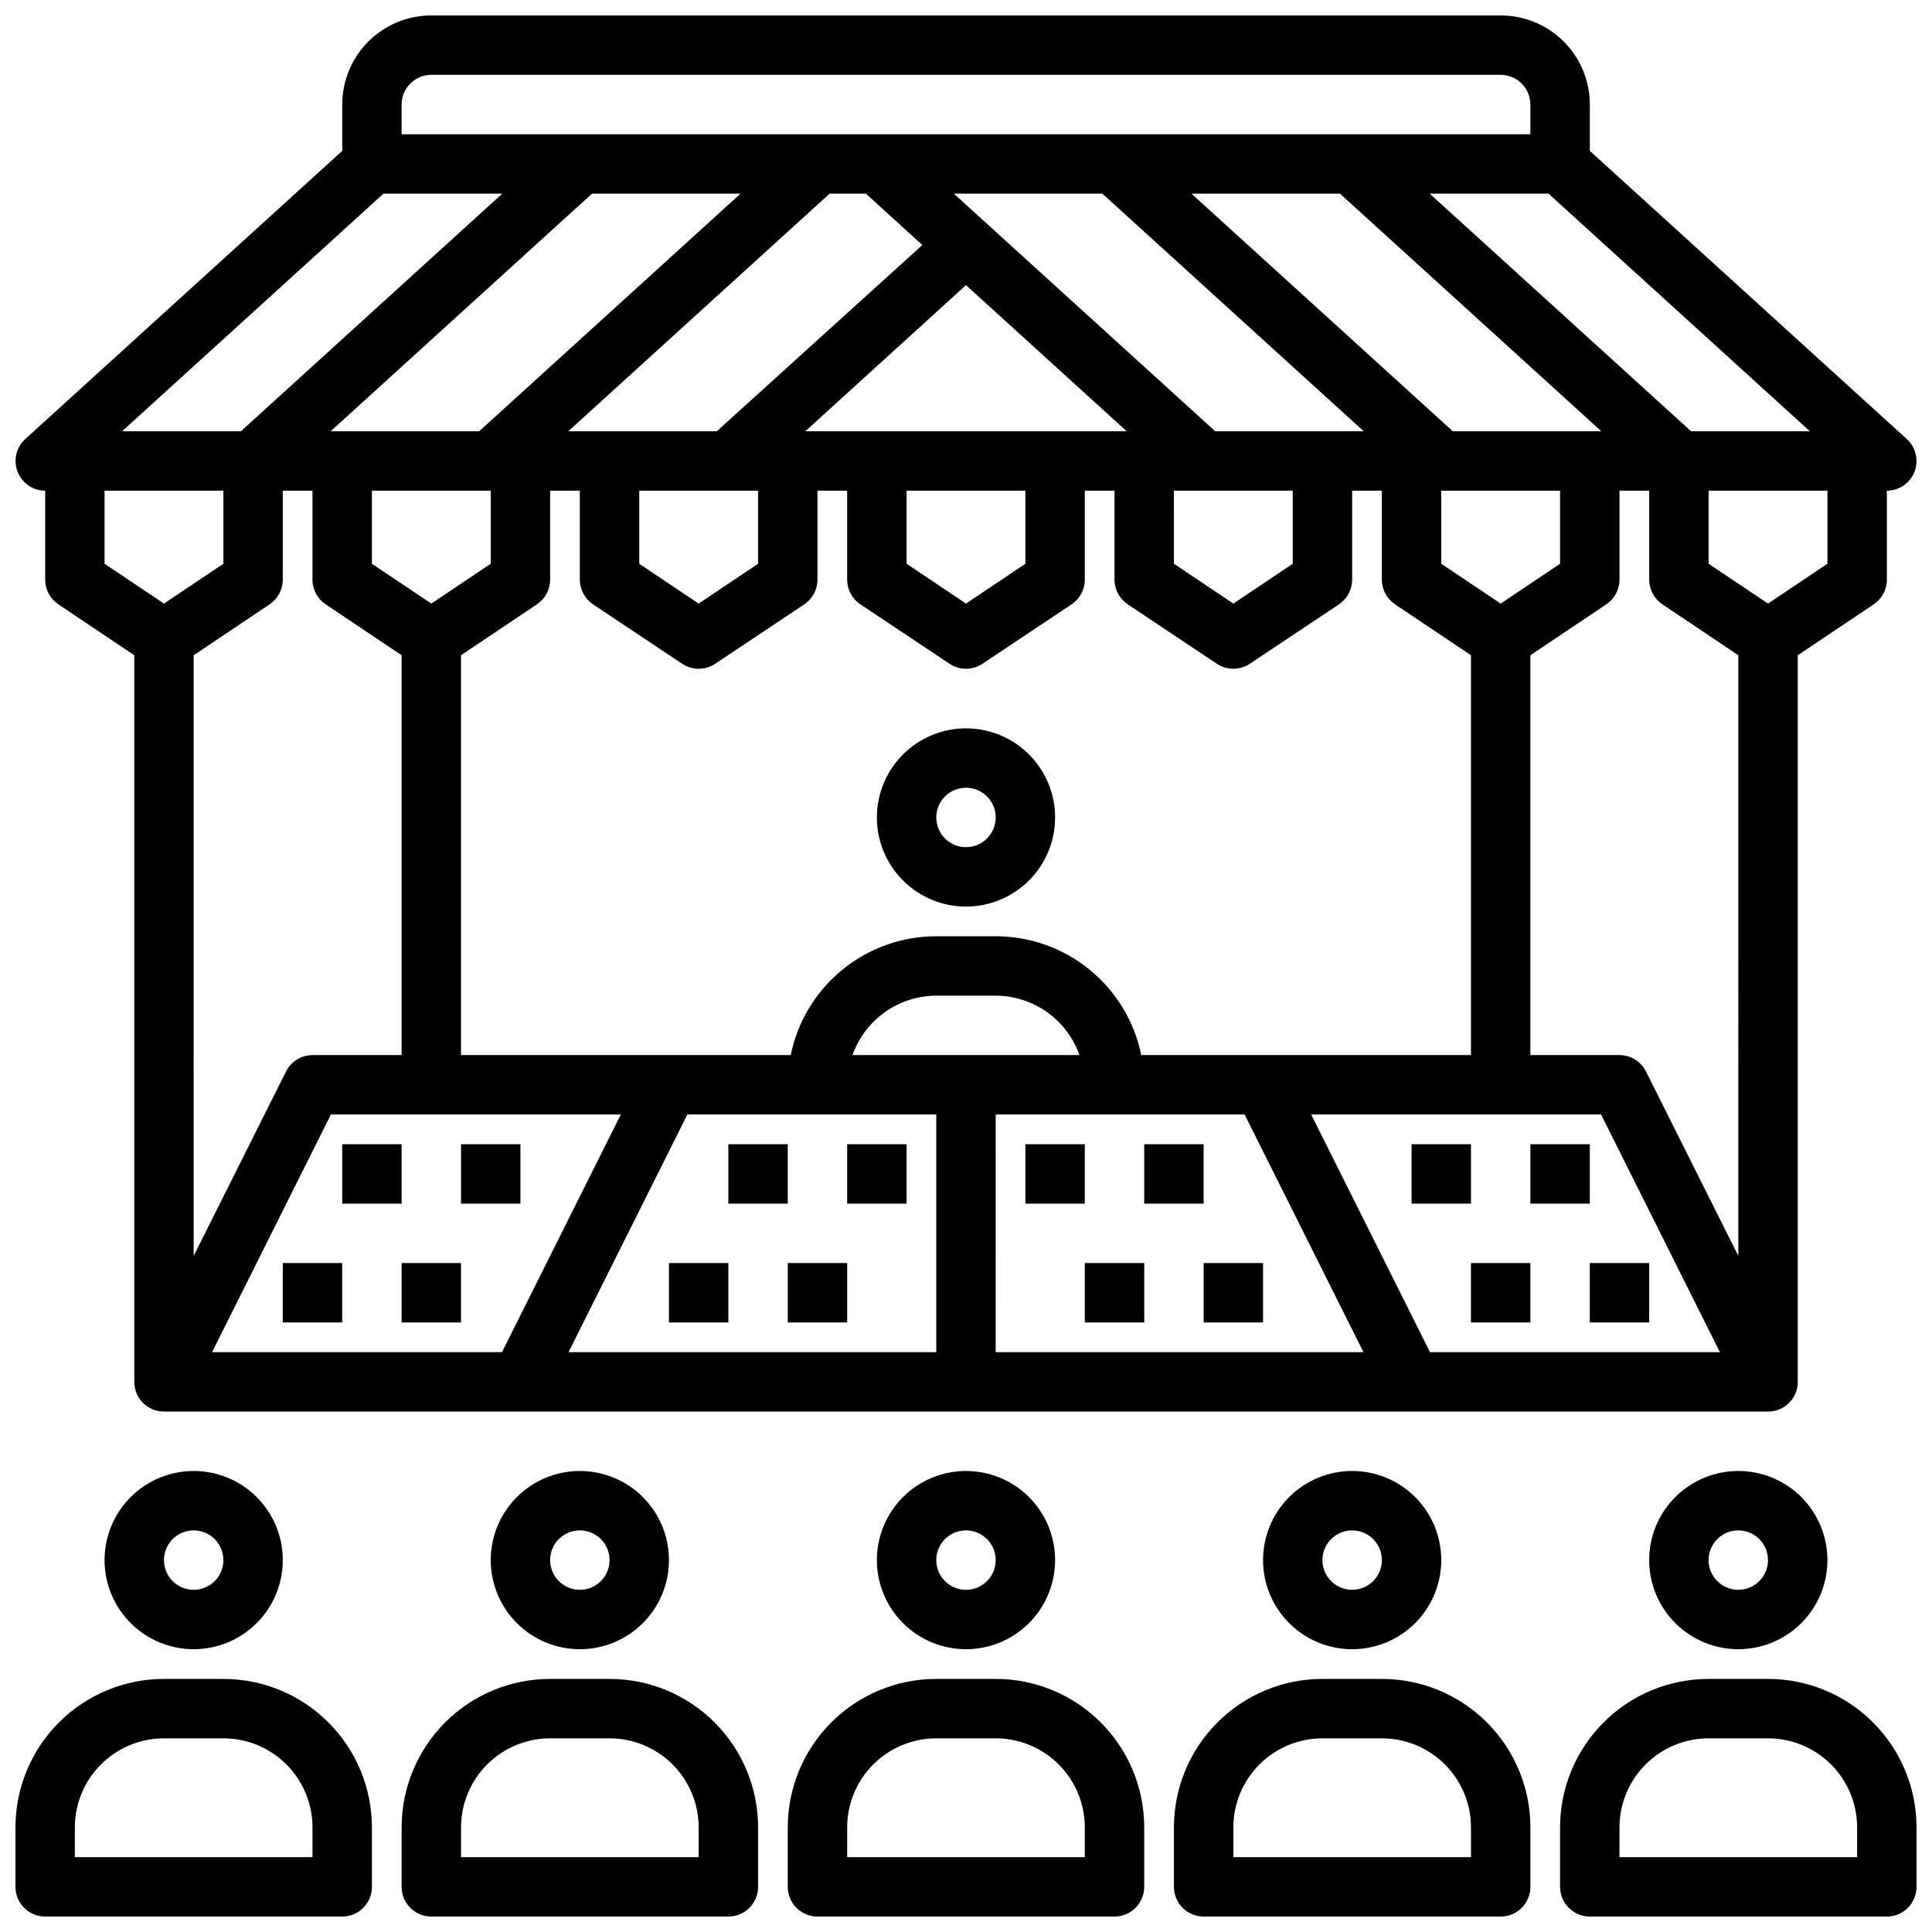 <?xml version="1.0" encoding="UTF-8"?>
<!-- Uploaded to: ICON Repo, www.svgrepo.com, Generator: ICON Repo Mixer Tools -->
<svg width="800px" height="800px" version="1.1" viewBox="144 144 512 512" xmlns="http://www.w3.org/2000/svg">
 <defs>
  <clipPath id="f">
   <path d="m352 588h96v63.902h-96z"/>
  </clipPath>
  <clipPath id="e">
   <path d="m250 588h95v63.902h-95z"/>
  </clipPath>
  <clipPath id="d">
   <path d="m455 588h95v63.902h-95z"/>
  </clipPath>
  <clipPath id="c">
   <path d="m557 588h94.902v63.902h-94.902z"/>
  </clipPath>
  <clipPath id="b">
   <path d="m148.09 588h94.906v63.902h-94.906z"/>
  </clipPath>
  <clipPath id="a">
   <path d="m148.09 148.09h503.81v370.91h-503.81z"/>
  </clipPath>
 </defs>
 <path d="m376.38 557.44c0 6.266 2.488 12.273 6.918 16.699 4.426 4.43 10.434 6.918 16.699 6.918 6.262 0 12.27-2.488 16.699-6.918 4.426-4.426 6.914-10.434 6.914-16.699 0-6.262-2.488-12.27-6.914-16.699-4.43-4.426-10.438-6.914-16.699-6.914-6.266 0-12.273 2.488-16.699 6.914-4.43 4.43-6.918 10.438-6.918 16.699zm31.488 0c0 3.184-1.918 6.055-4.859 7.273-2.941 1.219-6.328 0.547-8.578-1.707-2.254-2.25-2.926-5.637-1.707-8.578 1.219-2.941 4.09-4.859 7.273-4.859 2.086 0 4.09 0.828 5.566 2.305 1.477 1.477 2.305 3.481 2.305 5.566z"/>
 <g clip-path="url(#f)">
  <path d="m407.87 588.93h-15.746c-10.438 0-20.449 4.148-27.832 11.531-7.379 7.379-11.527 17.391-11.527 27.832v15.742c0 2.086 0.832 4.09 2.305 5.566 1.477 1.477 3.481 2.305 5.566 2.305h78.723c2.086 0 4.09-0.828 5.566-2.305 1.477-1.477 2.305-3.481 2.305-5.566v-15.742c0-10.441-4.148-20.453-11.527-27.832-7.383-7.383-17.395-11.531-27.832-11.531zm23.617 47.23-62.977 0.004v-7.871c0-6.266 2.488-12.273 6.914-16.699 4.43-4.43 10.438-6.918 16.699-6.918h15.746c6.262 0 12.27 2.488 16.699 6.918 4.43 4.426 6.918 10.434 6.918 16.699z"/>
 </g>
 <path d="m400 337.02c-6.266 0-12.273 2.488-16.699 6.914-4.43 4.43-6.918 10.438-6.918 16.699 0 6.266 2.488 12.273 6.918 16.699 4.426 4.43 10.434 6.918 16.699 6.918 6.262 0 12.27-2.488 16.699-6.918 4.426-4.426 6.914-10.434 6.914-16.699 0-6.262-2.488-12.27-6.914-16.699-4.43-4.426-10.438-6.914-16.699-6.914zm0 31.488c-3.184 0-6.055-1.918-7.273-4.859s-0.547-6.328 1.707-8.582c2.25-2.25 5.637-2.922 8.578-1.703 2.941 1.219 4.859 4.086 4.859 7.269 0 2.09-0.828 4.09-2.305 5.566-1.477 1.477-3.481 2.309-5.566 2.309z"/>
 <path d="m274.05 557.44c0 6.266 2.488 12.273 6.918 16.699 4.426 4.43 10.434 6.918 16.699 6.918 6.262 0 12.27-2.488 16.695-6.918 4.43-4.426 6.918-10.434 6.918-16.699 0-6.262-2.488-12.27-6.918-16.699-4.426-4.426-10.434-6.914-16.695-6.914-6.266 0-12.273 2.488-16.699 6.914-4.43 4.43-6.918 10.438-6.918 16.699zm31.488 0c0 3.184-1.918 6.055-4.859 7.273-2.941 1.219-6.328 0.547-8.578-1.707-2.254-2.25-2.926-5.637-1.707-8.578 1.219-2.941 4.086-4.859 7.273-4.859 2.086 0 4.09 0.828 5.566 2.305 1.473 1.477 2.305 3.481 2.305 5.566z"/>
 <g clip-path="url(#e)">
  <path d="m305.54 588.93h-15.746c-10.438 0-20.449 4.148-27.832 11.531-7.379 7.379-11.527 17.391-11.527 27.832v15.742c0 2.086 0.828 4.09 2.305 5.566 1.477 1.477 3.481 2.305 5.566 2.305h78.723c2.086 0 4.09-0.828 5.566-2.305 1.477-1.477 2.305-3.481 2.305-5.566v-15.742c0-10.441-4.148-20.453-11.527-27.832-7.383-7.383-17.395-11.531-27.832-11.531zm23.617 47.23-62.977 0.004v-7.871c0-6.266 2.488-12.273 6.914-16.699 4.43-4.43 10.438-6.918 16.699-6.918h15.746c6.262 0 12.27 2.488 16.699 6.918 4.43 4.426 6.914 10.434 6.914 16.699z"/>
 </g>
 <path d="m478.72 557.44c0 6.266 2.488 12.273 6.918 16.699 4.43 4.43 10.434 6.918 16.699 6.918 6.262 0 12.27-2.488 16.699-6.918 4.426-4.426 6.914-10.434 6.914-16.699 0-6.262-2.488-12.27-6.914-16.699-4.43-4.426-10.438-6.914-16.699-6.914-6.266 0-12.27 2.488-16.699 6.914-4.43 4.43-6.918 10.438-6.918 16.699zm31.488 0c0 3.184-1.918 6.055-4.859 7.273s-6.328 0.547-8.578-1.707c-2.254-2.25-2.926-5.637-1.707-8.578 1.219-2.941 4.09-4.859 7.273-4.859 2.086 0 4.09 0.828 5.566 2.305 1.477 1.477 2.305 3.481 2.305 5.566z"/>
 <g clip-path="url(#d)">
  <path d="m510.21 588.93h-15.746c-10.438 0-20.449 4.148-27.828 11.531-7.383 7.379-11.531 17.391-11.531 27.832v15.742c0 2.086 0.832 4.09 2.309 5.566 1.473 1.477 3.477 2.305 5.566 2.305h78.719c2.086 0 4.09-0.828 5.566-2.305 1.477-1.477 2.305-3.481 2.305-5.566v-15.742c0-10.441-4.144-20.453-11.527-27.832-7.383-7.383-17.395-11.531-27.832-11.531zm23.617 47.23-62.977 0.004v-7.871c0-6.266 2.488-12.273 6.918-16.699 4.426-4.43 10.434-6.918 16.695-6.918h15.746c6.262 0 12.27 2.488 16.699 6.918 4.43 4.426 6.918 10.434 6.918 16.699z"/>
 </g>
 <path d="m581.05 557.44c0 6.266 2.488 12.273 6.918 16.699 4.43 4.43 10.434 6.918 16.699 6.918 6.262 0 12.27-2.488 16.699-6.918 4.43-4.426 6.918-10.434 6.918-16.699 0-6.262-2.488-12.27-6.918-16.699-4.43-4.426-10.438-6.914-16.699-6.914-6.266 0-12.27 2.488-16.699 6.914-4.43 4.43-6.918 10.438-6.918 16.699zm31.488 0c0 3.184-1.918 6.055-4.859 7.273s-6.328 0.547-8.578-1.707c-2.254-2.25-2.926-5.637-1.707-8.578 1.219-2.941 4.09-4.859 7.273-4.859 2.086 0 4.09 0.828 5.566 2.305 1.477 1.477 2.305 3.481 2.305 5.566z"/>
 <g clip-path="url(#c)">
  <path d="m612.54 588.93h-15.742c-10.441 0-20.453 4.148-27.832 11.531-7.383 7.379-11.531 17.391-11.531 27.832v15.742c0 2.086 0.832 4.09 2.309 5.566 1.477 1.477 3.477 2.305 5.566 2.305h78.719c2.086 0 4.09-0.828 5.566-2.305 1.477-1.477 2.305-3.481 2.305-5.566v-15.742c0-10.441-4.144-20.453-11.527-27.832-7.383-7.383-17.395-11.531-27.832-11.531zm23.617 47.23-62.977 0.004v-7.871c0-6.266 2.488-12.273 6.918-16.699 4.426-4.43 10.434-6.918 16.699-6.918h15.742c6.262 0 12.27 2.488 16.699 6.918 4.43 4.426 6.918 10.434 6.918 16.699z"/>
 </g>
 <path d="m171.71 557.44c0 6.266 2.488 12.273 6.914 16.699 4.43 4.43 10.438 6.918 16.699 6.918 6.266 0 12.273-2.488 16.699-6.918 4.43-4.426 6.918-10.434 6.918-16.699 0-6.262-2.488-12.27-6.918-16.699-4.426-4.426-10.434-6.914-16.699-6.914-6.262 0-12.27 2.488-16.699 6.914-4.426 4.43-6.914 10.438-6.914 16.699zm31.488 0c0 3.184-1.918 6.055-4.859 7.273s-6.328 0.547-8.582-1.707c-2.25-2.25-2.922-5.637-1.703-8.578 1.219-2.941 4.086-4.859 7.269-4.859 2.09 0 4.09 0.828 5.566 2.305 1.477 1.477 2.309 3.481 2.309 5.566z"/>
 <g clip-path="url(#b)">
  <path d="m203.2 588.93h-15.746c-10.438 0-20.449 4.148-27.832 11.531-7.379 7.379-11.527 17.391-11.527 27.832v15.742c0 2.086 0.828 4.09 2.305 5.566 1.477 1.477 3.481 2.305 5.566 2.305h78.723c2.086 0 4.09-0.828 5.566-2.305 1.477-1.477 2.305-3.481 2.305-5.566v-15.742c0-10.441-4.148-20.453-11.527-27.832-7.383-7.383-17.395-11.531-27.832-11.531zm23.617 47.23-62.98 0.004v-7.871c0-6.266 2.488-12.273 6.918-16.699 4.43-4.43 10.438-6.918 16.699-6.918h15.746c6.262 0 12.27 2.488 16.699 6.918 4.426 4.426 6.914 10.434 6.914 16.699z"/>
 </g>
 <g clip-path="url(#a)">
  <path d="m541.7 148.09h-283.39c-6.262 0-12.27 2.488-16.699 6.918-4.426 4.43-6.914 10.434-6.914 16.699v12.277l-83.996 76.359c-2.402 2.188-3.219 5.625-2.051 8.656s4.078 5.035 7.324 5.043v23.617c0.016 2.633 1.344 5.082 3.543 6.531l20.074 13.461v192.55c-0.004 1.473 0.402 2.918 1.18 4.172 1.441 2.305 3.973 3.707 6.691 3.699h425.09c2.719 0.008 5.25-1.395 6.691-3.699 0.777-1.254 1.184-2.699 1.18-4.172v-192.55l20.074-13.461c2.199-1.449 3.531-3.898 3.543-6.531v-23.617c3.25-0.008 6.16-2.012 7.324-5.043 1.168-3.031 0.355-6.469-2.051-8.656l-83.992-76.359v-12.277c0-6.266-2.488-12.27-6.918-16.699-4.43-4.43-10.438-6.918-16.699-6.918zm-291.27 23.617c0-4.348 3.523-7.875 7.871-7.875h283.39c2.086 0 4.09 0.832 5.566 2.309 1.477 1.477 2.305 3.477 2.305 5.566v7.871h-299.14zm157.44 220.41h-15.746c-9.07 0-17.867 3.133-24.898 8.871-7.027 5.738-11.859 13.727-13.672 22.617h-87.379v-105.96l20.074-13.461h-0.004c2.199-1.449 3.531-3.898 3.543-6.531v-23.617h7.871v23.617h0.004c0.012 2.633 1.34 5.082 3.539 6.531l23.617 15.742v0.004c2.629 1.73 6.031 1.73 8.66 0l23.617-15.742v-0.004c2.199-1.449 3.527-3.898 3.539-6.531v-23.617h7.871v23.617h0.004c0.012 2.633 1.34 5.082 3.543 6.531l23.617 15.742-0.004 0.004c2.629 1.73 6.031 1.73 8.66 0l23.617-15.742v-0.004c2.199-1.449 3.527-3.898 3.543-6.531v-23.617h7.871v23.617c0.012 2.633 1.344 5.082 3.543 6.531l23.617 15.742-0.004 0.004c2.629 1.73 6.035 1.73 8.66 0l23.617-15.742v-0.004c2.199-1.449 3.527-3.898 3.543-6.531v-23.617h7.871v23.617c0.012 2.633 1.344 5.082 3.543 6.531l20.074 13.461v105.96h-87.379c-1.816-8.891-6.648-16.879-13.676-22.617-7.031-5.738-15.824-8.871-24.898-8.871zm22.199 31.488h-60.145c1.625-4.594 4.633-8.57 8.605-11.391 3.973-2.816 8.723-4.34 13.594-4.352h15.746c4.871 0.012 9.621 1.535 13.594 4.352 3.977 2.82 6.981 6.797 8.605 11.391zm35.977-165.31-69.273-62.977h39.359l69.273 62.977zm20.543 15.746v19.363l-15.742 10.551-15.742-10.547-0.004-19.367zm-86.59-54.477 42.586 38.73h-85.176zm15.742 54.477v19.363l-15.742 10.551-15.742-10.547-0.004-19.367zm-81.789-15.746h-39.359l69.273-62.977h9.605l14.957 13.617zm10.941 15.746v19.363l-15.746 10.551-15.742-10.547v-19.367zm-73.918-15.742h-39.359l69.273-62.977h39.359zm-28.418 15.742h31.488v19.363l-15.746 10.551-15.742-10.547zm283.39 19.363-0.004-19.363h31.488v19.363l-15.742 10.551zm3.066-35.109-69.273-62.977h39.359l69.273 62.977zm-283.39-62.977h31.488l-69.273 62.977h-31.488zm-73.914 98.086v-19.363h31.488v19.363l-15.746 10.551zm23.617 24.246 20.074-13.461h-0.004c2.199-1.449 3.531-3.898 3.543-6.531v-23.617h7.871v23.617c0.016 2.633 1.344 5.082 3.543 6.531l20.074 13.461v105.96h-23.617c-2.961 0.012-5.672 1.684-7.004 4.332l-24.484 48.883zm4.879 184.68 31.488-62.977h76.832l-31.488 62.977zm191.92 0h-97.453l31.488-62.977h65.965zm15.742 0 0.004-62.977h65.969l31.488 62.977zm115.09 0-31.488-62.977h76.832l31.488 62.977zm81.715-25.508-24.48-48.887-0.004 0.004c-1.332-2.648-4.039-4.32-7.004-4.332h-23.617v-105.96l20.074-13.461c2.199-1.449 3.527-3.898 3.543-6.531v-23.617h7.871v23.617c0.016 2.633 1.344 5.082 3.543 6.531l20.074 13.461zm23.617-183.42-15.746 10.551-15.742-10.547v-19.367h31.488zm-4.644-35.109h-31.488l-69.273-62.977h31.488z"/>
 </g>
 <path d="m234.69 447.23h15.742v15.742h-15.742z"/>
 <path d="m266.18 447.23h15.742v15.742h-15.742z"/>
 <path d="m218.94 478.72h15.742v15.742h-15.742z"/>
 <path d="m250.43 478.72h15.742v15.742h-15.742z"/>
 <path d="m533.82 478.72h15.742v15.742h-15.742z"/>
 <path d="m565.31 478.72h15.742v15.742h-15.742z"/>
 <path d="m518.08 447.23h15.742v15.742h-15.742z"/>
 <path d="m549.57 447.23h15.742v15.742h-15.742z"/>
 <path d="m415.74 447.23h15.742v15.742h-15.742z"/>
 <path d="m447.23 447.23h15.742v15.742h-15.742z"/>
 <path d="m431.49 478.72h15.742v15.742h-15.742z"/>
 <path d="m462.98 478.72h15.742v15.742h-15.742z"/>
 <path d="m368.51 447.23h15.742v15.742h-15.742z"/>
 <path d="m337.02 447.23h15.742v15.742h-15.742z"/>
 <path d="m352.77 478.72h15.742v15.742h-15.742z"/>
 <path d="m321.28 478.72h15.742v15.742h-15.742z"/>
</svg>